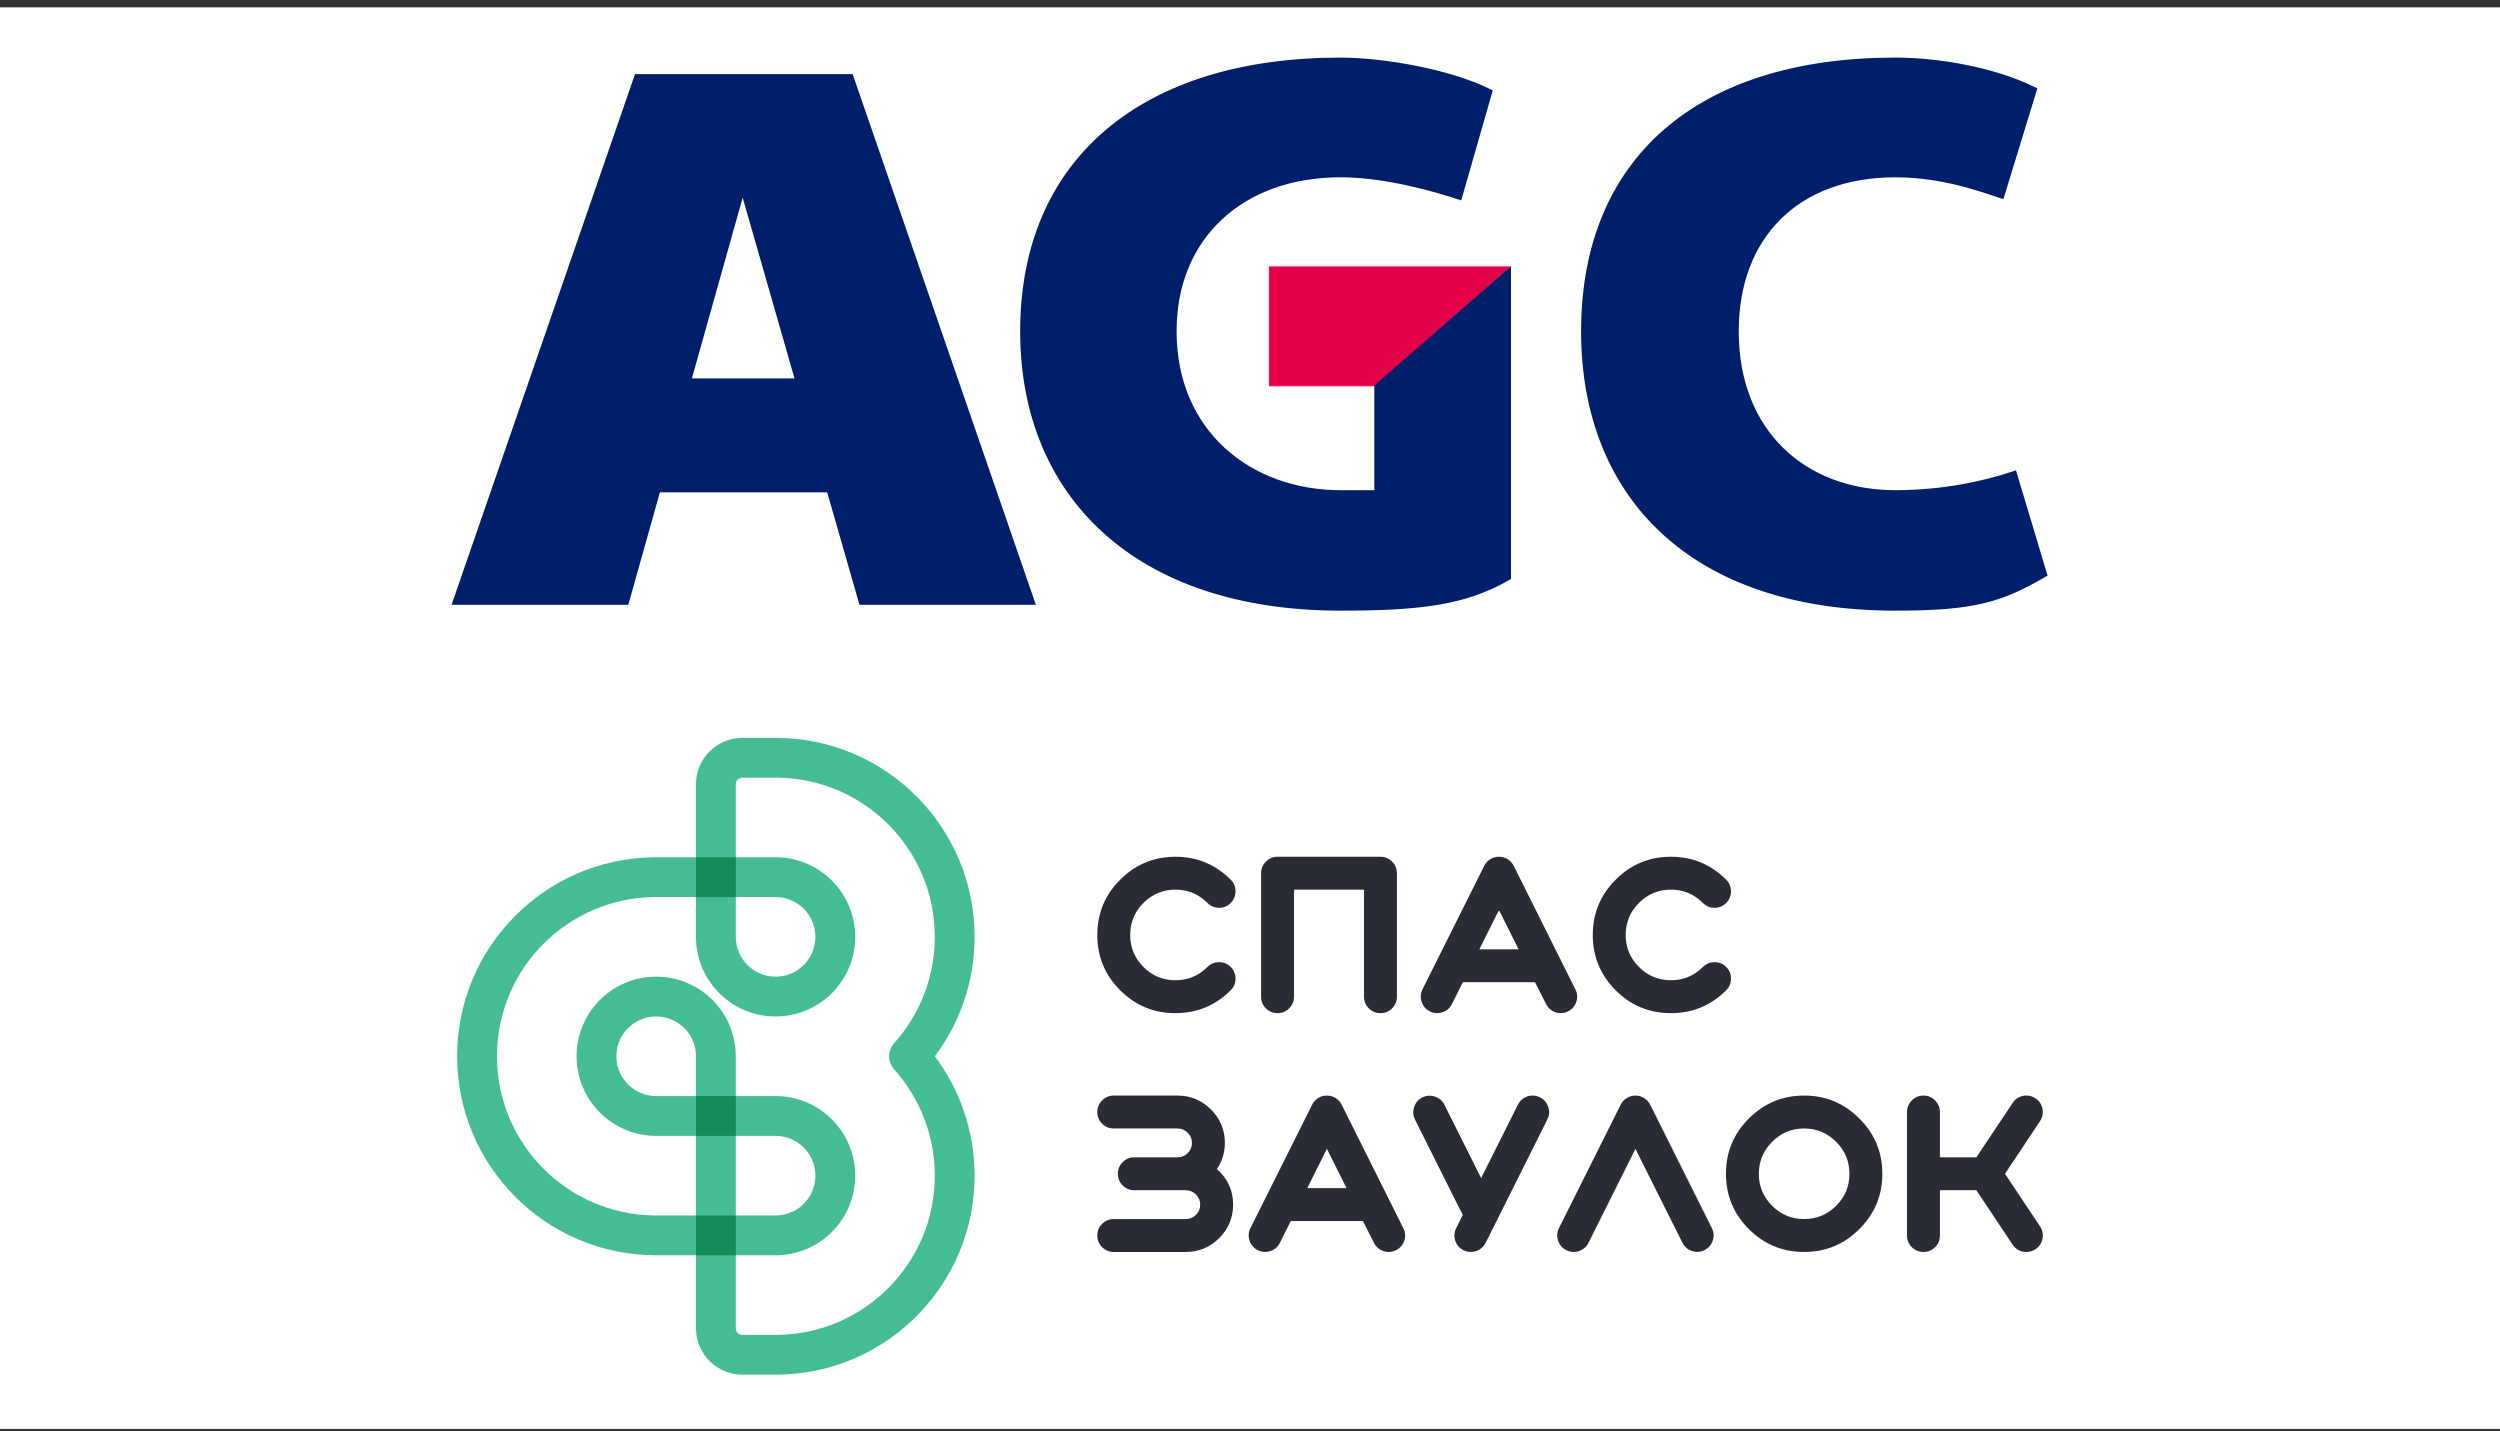 <svg width="255" height="146" viewBox="0 0 255 146" fill="none" xmlns="http://www.w3.org/2000/svg">
<rect x="0" y="0" width="255" height="146" fill="#333333" stroke="none"/>
<rect width="255" height="145" transform="translate(0 0.75)" fill="white"/>
<path d="M129.47 27.218L154.007 27.218L140.189 39.356H129.47V27.218Z" fill="#E40046" stroke="#E40046" stroke-width="0.081"/>
<path d="M81.542 39.005H70L67.429 49.813H84.323L81.542 39.005Z" fill="#001F6B" stroke="#001F6B" stroke-width="0.814"/>
<path d="M46.631 61.283L65.06 7.968H86.68L105.088 61.283H87.972L75.748 18.669L63.778 61.283H46.631Z" fill="#001F6B" stroke="#001F6B" stroke-width="0.814"/>
<path d="M204.079 19.799L207.319 9.225C203.187 7.207 197.56 6.281 193.329 6.281C173.267 6.281 161.678 16.456 161.678 33.796C161.678 50.406 172.598 61.88 193.329 61.88C201.348 61.88 204.02 61.033 208.369 58.522L205.36 48.493C202.519 49.441 198.284 50.406 193.329 50.406C183.965 50.406 176.944 44.203 176.944 33.796C176.944 23.978 183.24 17.678 193.329 17.678C198.173 17.678 202.212 19.191 204.079 19.799Z" fill="#001F6B" stroke="#001F6B" stroke-width="0.814"/>
<path d="M148.771 19.921L151.78 9.432C147.648 7.414 140.971 6.281 136.74 6.281C116.678 6.281 104.463 16.456 104.463 33.796C104.463 50.406 116.009 61.88 136.74 61.88C144.759 61.88 149.365 61.333 153.715 58.822V28.049L140.586 39.511V50.406H136.74C127.376 50.406 119.607 44.203 119.607 33.796C119.607 23.978 126.651 17.678 136.74 17.678C141.584 17.678 146.904 19.312 148.771 19.921Z" fill="#001F6B" stroke="#001F6B" stroke-width="0.814"/>
<path fill-rule="evenodd" clip-rule="evenodd" d="M73.02 87.44V91.5H66.93C57.962 91.5 50.691 98.771 50.691 107.74C50.691 116.619 57.817 123.834 66.662 123.977L66.93 123.979H73.02V128.039H66.93C55.719 128.039 46.631 118.951 46.631 107.74C46.631 96.641 55.538 87.622 66.595 87.443L66.93 87.44H73.02Z" fill="#44BD97"/>
<path fill-rule="evenodd" clip-rule="evenodd" d="M79.11 75.261C90.321 75.261 99.409 84.349 99.409 95.56C99.409 99.999 97.978 104.218 95.395 107.682L95.35 107.74L95.394 107.798C97.932 111.2 99.359 115.333 99.408 119.686L99.409 119.92C99.409 130.895 90.692 139.856 79.76 140.208L79.429 140.216L79.11 140.219H75.727C73.146 140.219 71.048 138.155 70.991 135.588L70.99 135.482V126.009H75.05V135.482C75.05 135.839 75.326 136.131 75.676 136.157L75.727 136.159L79.094 136.159L79.379 136.157C88.234 136.013 95.35 128.788 95.35 119.92C95.35 115.867 93.862 112.051 91.215 109.094C90.525 108.323 90.525 107.157 91.215 106.386C93.862 103.428 95.35 99.613 95.35 95.56C95.35 86.681 88.224 79.466 79.379 79.323L79.11 79.321H75.727C75.37 79.321 75.078 79.597 75.052 79.947L75.05 79.997V89.47H70.99V79.997C70.99 77.417 73.054 75.318 75.621 75.262L75.727 75.261H79.11Z" fill="#44BD97"/>
<path fill-rule="evenodd" clip-rule="evenodd" d="M79.11 87.44H70.99V95.56C70.99 100.045 74.626 103.68 79.11 103.68C83.594 103.68 87.23 100.045 87.23 95.56C87.23 91.076 83.594 87.44 79.11 87.44ZM75.05 95.56L75.05 91.5H79.11C81.352 91.5 83.17 93.318 83.17 95.56C83.17 97.802 81.352 99.62 79.11 99.62C76.868 99.62 75.05 97.802 75.05 95.56Z" fill="#44BD97"/>
<path fill-rule="evenodd" clip-rule="evenodd" d="M70.99 111.8V128.039H79.11C83.594 128.039 87.23 124.404 87.23 119.92C87.23 115.435 83.594 111.8 79.11 111.8H70.99ZM75.05 123.979V115.86H79.11C81.352 115.86 83.17 117.677 83.17 119.92C83.17 122.162 81.352 123.979 79.11 123.979H75.05Z" fill="#44BD97"/>
<path fill-rule="evenodd" clip-rule="evenodd" d="M66.93 115.86H75.05V107.74C75.05 103.255 71.415 99.62 66.93 99.62C62.446 99.62 58.811 103.255 58.811 107.74C58.811 112.224 62.446 115.86 66.93 115.86ZM70.99 107.74V111.8H66.93C64.688 111.8 62.871 109.982 62.871 107.74C62.871 105.498 64.688 103.68 66.93 103.68C69.173 103.68 70.99 105.498 70.99 107.74Z" fill="#44BD97"/>
<path d="M75.05 87.44H70.99V91.5H75.05V87.44Z" fill="#128C59"/>
<path d="M75.05 111.8H70.99V115.86H75.05V111.8Z" fill="#128C59"/>
<path d="M75.05 123.979H70.99V128.039H75.05V123.979Z" fill="#128C59"/>
<path fill-rule="evenodd" clip-rule="evenodd" d="M120.109 111.747C121.437 111.747 122.574 112.22 123.519 113.165C124.464 114.11 124.936 115.246 124.936 116.575C124.936 117.548 124.666 118.44 124.126 119.25C125.228 120.216 125.778 121.424 125.778 122.873C125.778 124.202 125.306 125.339 124.361 126.284C123.416 127.229 122.279 127.701 120.95 127.701H113.608C113.139 127.701 112.741 127.538 112.414 127.211C112.087 126.884 111.924 126.486 111.924 126.017C111.924 125.555 112.087 125.161 112.414 124.834C112.741 124.508 113.139 124.344 113.608 124.344H120.95C121.355 124.344 121.7 124.202 121.984 123.918C122.276 123.627 122.421 123.278 122.421 122.873C122.421 122.468 122.276 122.124 121.984 121.84C121.7 121.548 121.355 121.403 120.95 121.403H115.696C115.235 121.403 114.84 121.239 114.514 120.912C114.187 120.586 114.023 120.191 114.023 119.73C114.023 119.261 114.187 118.863 114.514 118.536C114.84 118.209 115.235 118.046 115.696 118.046H120.109C120.514 118.046 120.858 117.904 121.142 117.619C121.434 117.328 121.579 116.98 121.579 116.575C121.579 116.17 121.434 115.825 121.142 115.541C120.858 115.25 120.514 115.104 120.109 115.104H113.608C113.139 115.104 112.741 114.941 112.414 114.614C112.087 114.287 111.924 113.893 111.924 113.431C111.924 112.969 112.087 112.575 112.414 112.248C112.741 111.914 113.139 111.747 113.608 111.747H120.109ZM135.346 111.747C135.665 111.747 135.96 111.829 136.23 111.992C136.5 112.163 136.706 112.39 136.848 112.674L143.136 125.271C143.349 125.683 143.381 126.11 143.232 126.55C143.083 126.991 142.802 127.314 142.39 127.52C142.156 127.641 141.907 127.701 141.644 127.701C141.331 127.701 141.04 127.619 140.77 127.456C140.493 127.285 140.284 127.055 140.141 126.763L139.022 124.547H131.658L130.55 126.763C130.344 127.182 130.021 127.463 129.58 127.605C129.14 127.754 128.713 127.726 128.301 127.52C127.882 127.314 127.601 126.991 127.459 126.55C127.31 126.11 127.339 125.683 127.545 125.271L133.843 112.674C133.985 112.39 134.191 112.163 134.461 111.992C134.731 111.829 135.026 111.747 135.346 111.747ZM155.797 111.833C156.237 111.69 156.664 111.722 157.076 111.928C157.488 112.134 157.768 112.458 157.918 112.898C158.067 113.339 158.038 113.765 157.832 114.177L151.534 126.774C151.385 127.065 151.175 127.293 150.905 127.456C150.635 127.619 150.344 127.701 150.031 127.701C149.768 127.701 149.516 127.641 149.275 127.52C148.863 127.314 148.582 126.991 148.433 126.55C148.291 126.11 148.323 125.683 148.529 125.271L149.2 123.928L144.33 114.198C144.124 113.779 144.095 113.349 144.244 112.909C144.387 112.468 144.664 112.145 145.076 111.939C145.495 111.733 145.925 111.705 146.365 111.854C146.806 111.996 147.129 112.277 147.335 112.696L151.076 120.166L154.827 112.674C155.033 112.262 155.356 111.982 155.797 111.833ZM166.816 111.747C167.136 111.747 167.431 111.833 167.701 112.003C167.971 112.166 168.177 112.39 168.319 112.674L174.607 125.261C174.82 125.673 174.852 126.099 174.703 126.539C174.554 126.98 174.273 127.303 173.861 127.509C173.449 127.715 173.022 127.747 172.582 127.605C172.141 127.456 171.818 127.175 171.612 126.763L166.816 117.182L162.021 126.774C161.879 127.065 161.669 127.293 161.392 127.456C161.122 127.619 160.831 127.701 160.518 127.701C160.255 127.701 160.006 127.641 159.772 127.52C159.353 127.314 159.072 126.991 158.93 126.55C158.781 126.11 158.809 125.683 159.015 125.271L165.314 112.674C165.456 112.39 165.662 112.166 165.932 112.003C166.202 111.833 166.497 111.747 166.816 111.747ZM184.017 111.747C186.22 111.747 188.099 112.529 189.655 114.092C191.218 115.648 191.999 117.527 191.999 119.73C191.999 121.925 191.218 123.804 189.655 125.367C188.099 126.923 186.22 127.701 184.017 127.701C181.822 127.701 179.943 126.923 178.38 125.367C176.824 123.804 176.046 121.925 176.046 119.73C176.046 117.527 176.824 115.648 178.38 114.092C179.943 112.529 181.822 111.747 184.017 111.747ZM196.198 111.747C196.66 111.747 197.054 111.914 197.381 112.248C197.708 112.575 197.872 112.969 197.872 113.431V118.046H201.591L205.289 112.504C205.545 112.113 205.9 111.872 206.355 111.779C206.809 111.694 207.232 111.779 207.623 112.035C208.007 112.291 208.245 112.646 208.337 113.101C208.422 113.555 208.337 113.975 208.081 114.358L204.511 119.73L208.081 125.09C208.337 125.474 208.422 125.893 208.337 126.348C208.245 126.802 208.007 127.161 207.623 127.424C207.339 127.609 207.026 127.701 206.685 127.701C206.088 127.701 205.623 127.452 205.289 126.955L201.591 121.403H197.872V126.017C197.872 126.486 197.708 126.884 197.381 127.211C197.054 127.538 196.66 127.701 196.198 127.701C195.729 127.701 195.332 127.538 195.005 127.211C194.678 126.884 194.515 126.486 194.515 126.017V113.431C194.515 112.969 194.678 112.575 195.005 112.248C195.332 111.914 195.729 111.747 196.198 111.747ZM184.017 115.104C182.745 115.104 181.658 115.559 180.756 116.468C179.854 117.371 179.403 118.458 179.403 119.73C179.403 121.001 179.854 122.088 180.756 122.991C181.658 123.893 182.745 124.344 184.017 124.344C185.289 124.344 186.38 123.893 187.289 122.991C188.191 122.088 188.642 121.001 188.642 119.73C188.642 118.458 188.191 117.371 187.289 116.468C186.38 115.559 185.289 115.104 184.017 115.104ZM135.346 117.182L133.342 121.19H137.349L135.346 117.182ZM119.895 87.388C122.098 87.388 123.977 88.169 125.533 89.733C125.86 90.059 126.023 90.454 126.023 90.915C126.023 91.377 125.86 91.772 125.533 92.098C125.206 92.432 124.812 92.599 124.35 92.599C123.881 92.599 123.483 92.432 123.157 92.098C122.254 91.196 121.167 90.745 119.895 90.745C118.624 90.745 117.537 91.196 116.634 92.098C115.732 93.001 115.281 94.091 115.281 95.37C115.281 96.642 115.732 97.729 116.634 98.631C117.537 99.534 118.624 99.985 119.895 99.985C121.167 99.985 122.254 99.534 123.157 98.631C123.483 98.305 123.881 98.141 124.35 98.141C124.812 98.141 125.206 98.305 125.533 98.631C125.86 98.958 126.023 99.352 126.023 99.814C126.023 100.283 125.86 100.681 125.533 101.008C123.977 102.564 122.098 103.342 119.895 103.342C117.693 103.342 115.814 102.564 114.258 101.008C112.702 99.452 111.924 97.573 111.924 95.37C111.924 93.161 112.702 91.281 114.258 89.733C115.814 88.169 117.693 87.388 119.895 87.388ZM140.802 87.388C141.264 87.388 141.662 87.555 141.996 87.889C142.323 88.216 142.486 88.61 142.486 89.072V101.658C142.486 102.127 142.323 102.525 141.996 102.852C141.662 103.178 141.264 103.342 140.802 103.342C140.34 103.342 139.946 103.178 139.619 102.852C139.292 102.525 139.129 102.127 139.129 101.658V90.745H131.989V101.658C131.989 102.127 131.825 102.525 131.498 102.852C131.172 103.178 130.777 103.342 130.315 103.342C129.847 103.342 129.449 103.178 129.122 102.852C128.795 102.525 128.632 102.127 128.632 101.658V89.072C128.632 88.61 128.795 88.216 129.122 87.889C129.449 87.555 129.847 87.388 130.315 87.388H140.802ZM152.895 87.388C153.215 87.388 153.51 87.47 153.78 87.633C154.05 87.804 154.256 88.031 154.398 88.315L160.686 100.912C160.899 101.324 160.931 101.75 160.782 102.191C160.633 102.631 160.352 102.955 159.94 103.161C159.705 103.281 159.457 103.342 159.194 103.342C158.881 103.342 158.59 103.26 158.32 103.097C158.043 102.926 157.833 102.695 157.691 102.404L156.572 100.187H149.208L148.1 102.404C147.894 102.823 147.57 103.104 147.13 103.246C146.689 103.395 146.263 103.367 145.851 103.161C145.432 102.955 145.151 102.631 145.009 102.191C144.86 101.75 144.888 101.324 145.094 100.912L151.393 88.315C151.535 88.031 151.741 87.804 152.011 87.633C152.281 87.47 152.576 87.388 152.895 87.388ZM170.434 87.388C172.637 87.388 174.516 88.169 176.072 89.733C176.399 90.059 176.562 90.454 176.562 90.915C176.562 91.377 176.399 91.772 176.072 92.098C175.745 92.432 175.351 92.599 174.889 92.599C174.42 92.599 174.022 92.432 173.696 92.098C172.793 91.196 171.706 90.745 170.434 90.745C169.163 90.745 168.076 91.196 167.173 92.098C166.271 93.001 165.82 94.091 165.82 95.37C165.82 96.642 166.271 97.729 167.173 98.631C168.076 99.534 169.163 99.985 170.434 99.985C171.706 99.985 172.793 99.534 173.696 98.631C174.022 98.305 174.42 98.141 174.889 98.141C175.351 98.141 175.745 98.305 176.072 98.631C176.399 98.958 176.562 99.352 176.562 99.814C176.562 100.283 176.399 100.681 176.072 101.008C174.516 102.564 172.637 103.342 170.434 103.342C168.232 103.342 166.353 102.564 164.797 101.008C163.241 99.452 162.463 97.573 162.463 95.37C162.463 93.161 163.241 91.281 164.797 89.733C166.353 88.169 168.232 87.388 170.434 87.388ZM152.895 92.823L150.892 96.83H154.899L152.895 92.823Z" fill="#2A2C35"/>
</svg>

